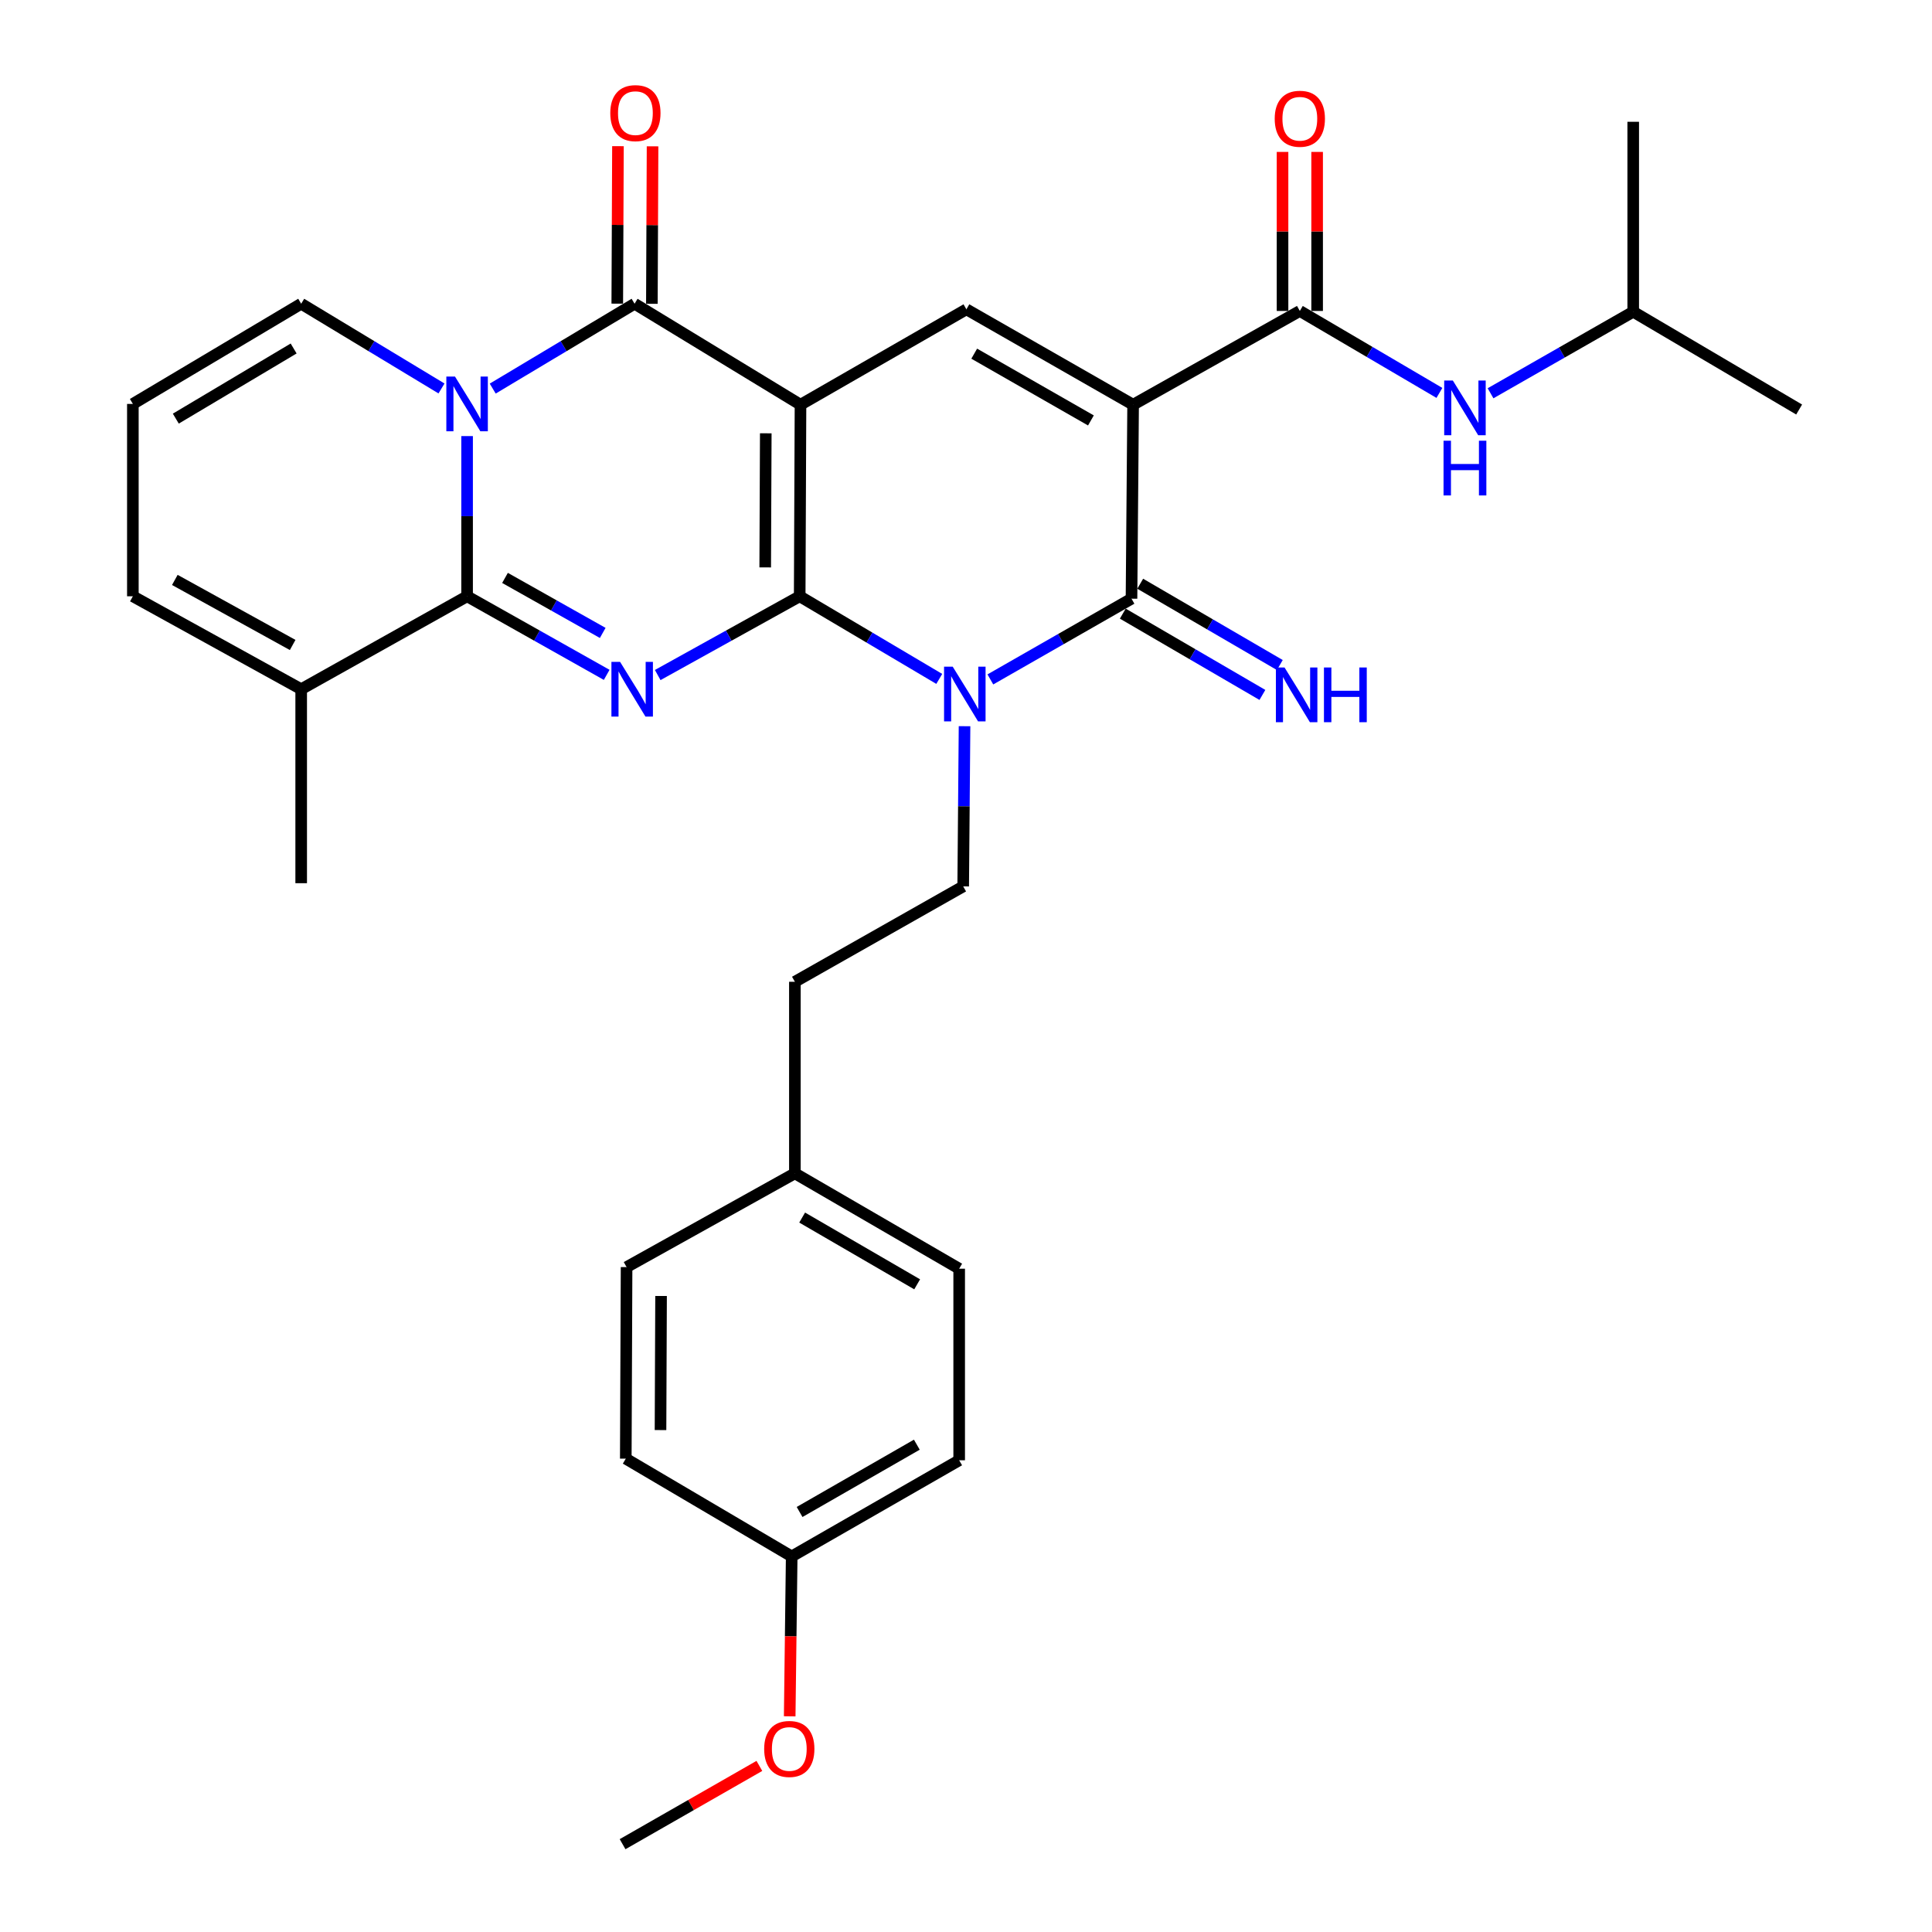 <?xml version='1.0' encoding='iso-8859-1'?>
<svg version='1.1' baseProfile='full'
              xmlns='http://www.w3.org/2000/svg'
                      xmlns:rdkit='http://www.rdkit.org/xml'
                      xmlns:xlink='http://www.w3.org/1999/xlink'
                  xml:space='preserve'
width='1000px' height='1000px' viewBox='0 0 1000 1000'>
<!-- END OF HEADER -->
<rect style='opacity:1.0;fill:#FFFFFF;stroke:none' width='1000' height='1000' x='0' y='0'> </rect>
<path class='bond-0' d='M 413.919,308.634 L 414.337,209.478' style='fill:none;fill-rule:evenodd;stroke:#000000;stroke-width:6px;stroke-linecap:butt;stroke-linejoin:miter;stroke-opacity:1' />
<path class='bond-0' d='M 396.071,293.685 L 396.364,224.276' style='fill:none;fill-rule:evenodd;stroke:#000000;stroke-width:6px;stroke-linecap:butt;stroke-linejoin:miter;stroke-opacity:1' />
<path class='bond-1' d='M 413.919,308.634 L 450.039,330.018' style='fill:none;fill-rule:evenodd;stroke:#000000;stroke-width:6px;stroke-linecap:butt;stroke-linejoin:miter;stroke-opacity:1' />
<path class='bond-1' d='M 450.039,330.018 L 486.16,351.403' style='fill:none;fill-rule:evenodd;stroke:#0000FF;stroke-width:6px;stroke-linecap:butt;stroke-linejoin:miter;stroke-opacity:1' />
<path class='bond-2' d='M 413.919,308.634 L 377.174,329.017' style='fill:none;fill-rule:evenodd;stroke:#000000;stroke-width:6px;stroke-linecap:butt;stroke-linejoin:miter;stroke-opacity:1' />
<path class='bond-2' d='M 377.174,329.017 L 340.43,349.401' style='fill:none;fill-rule:evenodd;stroke:#0000FF;stroke-width:6px;stroke-linecap:butt;stroke-linejoin:miter;stroke-opacity:1' />
<path class='bond-6' d='M 414.337,209.478 L 328.455,157.208' style='fill:none;fill-rule:evenodd;stroke:#000000;stroke-width:6px;stroke-linecap:butt;stroke-linejoin:miter;stroke-opacity:1' />
<path class='bond-8' d='M 414.337,209.478 L 500.209,160.104' style='fill:none;fill-rule:evenodd;stroke:#000000;stroke-width:6px;stroke-linecap:butt;stroke-linejoin:miter;stroke-opacity:1' />
<path class='bond-7' d='M 512.608,351.667 L 549.136,330.772' style='fill:none;fill-rule:evenodd;stroke:#0000FF;stroke-width:6px;stroke-linecap:butt;stroke-linejoin:miter;stroke-opacity:1' />
<path class='bond-7' d='M 549.136,330.772 L 585.663,309.877' style='fill:none;fill-rule:evenodd;stroke:#000000;stroke-width:6px;stroke-linecap:butt;stroke-linejoin:miter;stroke-opacity:1' />
<path class='bond-11' d='M 499.243,375.881 L 498.895,417.338' style='fill:none;fill-rule:evenodd;stroke:#0000FF;stroke-width:6px;stroke-linecap:butt;stroke-linejoin:miter;stroke-opacity:1' />
<path class='bond-11' d='M 498.895,417.338 L 498.547,458.795' style='fill:none;fill-rule:evenodd;stroke:#000000;stroke-width:6px;stroke-linecap:butt;stroke-linejoin:miter;stroke-opacity:1' />
<path class='bond-5' d='M 314.02,349.308 L 277.893,328.971' style='fill:none;fill-rule:evenodd;stroke:#0000FF;stroke-width:6px;stroke-linecap:butt;stroke-linejoin:miter;stroke-opacity:1' />
<path class='bond-5' d='M 277.893,328.971 L 241.767,308.634' style='fill:none;fill-rule:evenodd;stroke:#000000;stroke-width:6px;stroke-linecap:butt;stroke-linejoin:miter;stroke-opacity:1' />
<path class='bond-5' d='M 311.968,327.599 L 286.679,313.363' style='fill:none;fill-rule:evenodd;stroke:#0000FF;stroke-width:6px;stroke-linecap:butt;stroke-linejoin:miter;stroke-opacity:1' />
<path class='bond-5' d='M 286.679,313.363 L 261.391,299.127' style='fill:none;fill-rule:evenodd;stroke:#000000;stroke-width:6px;stroke-linecap:butt;stroke-linejoin:miter;stroke-opacity:1' />
<path class='bond-3' d='M 586.499,209.478 L 585.663,309.877' style='fill:none;fill-rule:evenodd;stroke:#000000;stroke-width:6px;stroke-linecap:butt;stroke-linejoin:miter;stroke-opacity:1' />
<path class='bond-9' d='M 586.499,209.478 L 672.789,160.949' style='fill:none;fill-rule:evenodd;stroke:#000000;stroke-width:6px;stroke-linecap:butt;stroke-linejoin:miter;stroke-opacity:1' />
<path class='bond-32' d='M 586.499,209.478 L 500.209,160.104' style='fill:none;fill-rule:evenodd;stroke:#000000;stroke-width:6px;stroke-linecap:butt;stroke-linejoin:miter;stroke-opacity:1' />
<path class='bond-32' d='M 564.66,217.617 L 504.257,183.056' style='fill:none;fill-rule:evenodd;stroke:#000000;stroke-width:6px;stroke-linecap:butt;stroke-linejoin:miter;stroke-opacity:1' />
<path class='bond-4' d='M 241.767,225.719 L 241.767,267.176' style='fill:none;fill-rule:evenodd;stroke:#0000FF;stroke-width:6px;stroke-linecap:butt;stroke-linejoin:miter;stroke-opacity:1' />
<path class='bond-4' d='M 241.767,267.176 L 241.767,308.634' style='fill:none;fill-rule:evenodd;stroke:#000000;stroke-width:6px;stroke-linecap:butt;stroke-linejoin:miter;stroke-opacity:1' />
<path class='bond-13' d='M 228.519,201.069 L 192.207,179.138' style='fill:none;fill-rule:evenodd;stroke:#0000FF;stroke-width:6px;stroke-linecap:butt;stroke-linejoin:miter;stroke-opacity:1' />
<path class='bond-13' d='M 192.207,179.138 L 155.894,157.208' style='fill:none;fill-rule:evenodd;stroke:#000000;stroke-width:6px;stroke-linecap:butt;stroke-linejoin:miter;stroke-opacity:1' />
<path class='bond-33' d='M 255.032,201.134 L 291.743,179.171' style='fill:none;fill-rule:evenodd;stroke:#0000FF;stroke-width:6px;stroke-linecap:butt;stroke-linejoin:miter;stroke-opacity:1' />
<path class='bond-33' d='M 291.743,179.171 L 328.455,157.208' style='fill:none;fill-rule:evenodd;stroke:#000000;stroke-width:6px;stroke-linecap:butt;stroke-linejoin:miter;stroke-opacity:1' />
<path class='bond-10' d='M 241.767,308.634 L 155.894,356.734' style='fill:none;fill-rule:evenodd;stroke:#000000;stroke-width:6px;stroke-linecap:butt;stroke-linejoin:miter;stroke-opacity:1' />
<path class='bond-15' d='M 337.41,157.247 L 337.587,116.492' style='fill:none;fill-rule:evenodd;stroke:#000000;stroke-width:6px;stroke-linecap:butt;stroke-linejoin:miter;stroke-opacity:1' />
<path class='bond-15' d='M 337.587,116.492 L 337.763,75.737' style='fill:none;fill-rule:evenodd;stroke:#FF0000;stroke-width:6px;stroke-linecap:butt;stroke-linejoin:miter;stroke-opacity:1' />
<path class='bond-15' d='M 319.499,157.169 L 319.676,116.415' style='fill:none;fill-rule:evenodd;stroke:#000000;stroke-width:6px;stroke-linecap:butt;stroke-linejoin:miter;stroke-opacity:1' />
<path class='bond-15' d='M 319.676,116.415 L 319.853,75.66' style='fill:none;fill-rule:evenodd;stroke:#FF0000;stroke-width:6px;stroke-linecap:butt;stroke-linejoin:miter;stroke-opacity:1' />
<path class='bond-14' d='M 581.157,317.616 L 617.287,338.655' style='fill:none;fill-rule:evenodd;stroke:#000000;stroke-width:6px;stroke-linecap:butt;stroke-linejoin:miter;stroke-opacity:1' />
<path class='bond-14' d='M 617.287,338.655 L 653.418,359.695' style='fill:none;fill-rule:evenodd;stroke:#0000FF;stroke-width:6px;stroke-linecap:butt;stroke-linejoin:miter;stroke-opacity:1' />
<path class='bond-14' d='M 590.17,302.139 L 626.3,323.178' style='fill:none;fill-rule:evenodd;stroke:#000000;stroke-width:6px;stroke-linecap:butt;stroke-linejoin:miter;stroke-opacity:1' />
<path class='bond-14' d='M 626.3,323.178 L 662.431,344.217' style='fill:none;fill-rule:evenodd;stroke:#0000FF;stroke-width:6px;stroke-linecap:butt;stroke-linejoin:miter;stroke-opacity:1' />
<path class='bond-12' d='M 672.789,160.949 L 708.912,182.159' style='fill:none;fill-rule:evenodd;stroke:#000000;stroke-width:6px;stroke-linecap:butt;stroke-linejoin:miter;stroke-opacity:1' />
<path class='bond-12' d='M 708.912,182.159 L 745.036,203.369' style='fill:none;fill-rule:evenodd;stroke:#0000FF;stroke-width:6px;stroke-linecap:butt;stroke-linejoin:miter;stroke-opacity:1' />
<path class='bond-17' d='M 681.744,160.949 L 681.744,119.792' style='fill:none;fill-rule:evenodd;stroke:#000000;stroke-width:6px;stroke-linecap:butt;stroke-linejoin:miter;stroke-opacity:1' />
<path class='bond-17' d='M 681.744,119.792 L 681.744,78.635' style='fill:none;fill-rule:evenodd;stroke:#FF0000;stroke-width:6px;stroke-linecap:butt;stroke-linejoin:miter;stroke-opacity:1' />
<path class='bond-17' d='M 663.834,160.949 L 663.834,119.792' style='fill:none;fill-rule:evenodd;stroke:#000000;stroke-width:6px;stroke-linecap:butt;stroke-linejoin:miter;stroke-opacity:1' />
<path class='bond-17' d='M 663.834,119.792 L 663.834,78.635' style='fill:none;fill-rule:evenodd;stroke:#FF0000;stroke-width:6px;stroke-linecap:butt;stroke-linejoin:miter;stroke-opacity:1' />
<path class='bond-18' d='M 155.894,356.734 L 68.769,308.634' style='fill:none;fill-rule:evenodd;stroke:#000000;stroke-width:6px;stroke-linecap:butt;stroke-linejoin:miter;stroke-opacity:1' />
<path class='bond-18' d='M 151.482,333.839 L 90.494,300.169' style='fill:none;fill-rule:evenodd;stroke:#000000;stroke-width:6px;stroke-linecap:butt;stroke-linejoin:miter;stroke-opacity:1' />
<path class='bond-28' d='M 155.894,356.734 L 155.894,457.144' style='fill:none;fill-rule:evenodd;stroke:#000000;stroke-width:6px;stroke-linecap:butt;stroke-linejoin:miter;stroke-opacity:1' />
<path class='bond-19' d='M 498.547,458.795 L 411.431,508.169' style='fill:none;fill-rule:evenodd;stroke:#000000;stroke-width:6px;stroke-linecap:butt;stroke-linejoin:miter;stroke-opacity:1' />
<path class='bond-26' d='M 771.501,203.559 L 808.425,182.458' style='fill:none;fill-rule:evenodd;stroke:#0000FF;stroke-width:6px;stroke-linecap:butt;stroke-linejoin:miter;stroke-opacity:1' />
<path class='bond-26' d='M 808.425,182.458 L 845.349,161.357' style='fill:none;fill-rule:evenodd;stroke:#000000;stroke-width:6px;stroke-linecap:butt;stroke-linejoin:miter;stroke-opacity:1' />
<path class='bond-34' d='M 155.894,157.208 L 68.769,209.07' style='fill:none;fill-rule:evenodd;stroke:#000000;stroke-width:6px;stroke-linecap:butt;stroke-linejoin:miter;stroke-opacity:1' />
<path class='bond-34' d='M 151.987,180.378 L 90.999,216.681' style='fill:none;fill-rule:evenodd;stroke:#000000;stroke-width:6px;stroke-linecap:butt;stroke-linejoin:miter;stroke-opacity:1' />
<path class='bond-16' d='M 68.769,209.07 L 68.769,308.634' style='fill:none;fill-rule:evenodd;stroke:#000000;stroke-width:6px;stroke-linecap:butt;stroke-linejoin:miter;stroke-opacity:1' />
<path class='bond-20' d='M 411.431,508.169 L 411.431,607.316' style='fill:none;fill-rule:evenodd;stroke:#000000;stroke-width:6px;stroke-linecap:butt;stroke-linejoin:miter;stroke-opacity:1' />
<path class='bond-22' d='M 411.431,607.316 L 324.315,655.854' style='fill:none;fill-rule:evenodd;stroke:#000000;stroke-width:6px;stroke-linecap:butt;stroke-linejoin:miter;stroke-opacity:1' />
<path class='bond-23' d='M 411.431,607.316 L 496.468,656.68' style='fill:none;fill-rule:evenodd;stroke:#000000;stroke-width:6px;stroke-linecap:butt;stroke-linejoin:miter;stroke-opacity:1' />
<path class='bond-23' d='M 415.195,630.21 L 474.72,664.765' style='fill:none;fill-rule:evenodd;stroke:#000000;stroke-width:6px;stroke-linecap:butt;stroke-linejoin:miter;stroke-opacity:1' />
<path class='bond-21' d='M 409.78,805.598 L 496.468,755.836' style='fill:none;fill-rule:evenodd;stroke:#000000;stroke-width:6px;stroke-linecap:butt;stroke-linejoin:miter;stroke-opacity:1' />
<path class='bond-21' d='M 413.866,782.6 L 474.548,747.766' style='fill:none;fill-rule:evenodd;stroke:#000000;stroke-width:6px;stroke-linecap:butt;stroke-linejoin:miter;stroke-opacity:1' />
<path class='bond-27' d='M 409.78,805.598 L 409.263,846.98' style='fill:none;fill-rule:evenodd;stroke:#000000;stroke-width:6px;stroke-linecap:butt;stroke-linejoin:miter;stroke-opacity:1' />
<path class='bond-27' d='M 409.263,846.98 L 408.746,888.362' style='fill:none;fill-rule:evenodd;stroke:#FF0000;stroke-width:6px;stroke-linecap:butt;stroke-linejoin:miter;stroke-opacity:1' />
<path class='bond-35' d='M 409.78,805.598 L 323.907,755' style='fill:none;fill-rule:evenodd;stroke:#000000;stroke-width:6px;stroke-linecap:butt;stroke-linejoin:miter;stroke-opacity:1' />
<path class='bond-25' d='M 324.315,655.854 L 323.907,755' style='fill:none;fill-rule:evenodd;stroke:#000000;stroke-width:6px;stroke-linecap:butt;stroke-linejoin:miter;stroke-opacity:1' />
<path class='bond-25' d='M 342.165,670.799 L 341.879,740.201' style='fill:none;fill-rule:evenodd;stroke:#000000;stroke-width:6px;stroke-linecap:butt;stroke-linejoin:miter;stroke-opacity:1' />
<path class='bond-24' d='M 496.468,656.68 L 496.468,755.836' style='fill:none;fill-rule:evenodd;stroke:#000000;stroke-width:6px;stroke-linecap:butt;stroke-linejoin:miter;stroke-opacity:1' />
<path class='bond-30' d='M 845.349,161.357 L 931.231,211.965' style='fill:none;fill-rule:evenodd;stroke:#000000;stroke-width:6px;stroke-linecap:butt;stroke-linejoin:miter;stroke-opacity:1' />
<path class='bond-31' d='M 845.349,161.357 L 845.349,63.037' style='fill:none;fill-rule:evenodd;stroke:#000000;stroke-width:6px;stroke-linecap:butt;stroke-linejoin:miter;stroke-opacity:1' />
<path class='bond-29' d='M 393.05,914.032 L 357.648,934.289' style='fill:none;fill-rule:evenodd;stroke:#FF0000;stroke-width:6px;stroke-linecap:butt;stroke-linejoin:miter;stroke-opacity:1' />
<path class='bond-29' d='M 357.648,934.289 L 322.246,954.545' style='fill:none;fill-rule:evenodd;stroke:#000000;stroke-width:6px;stroke-linecap:butt;stroke-linejoin:miter;stroke-opacity:1' />
<path  class='atom-2' d='M 493.123 345.072
L 502.403 360.072
Q 503.323 361.552, 504.803 364.232
Q 506.283 366.912, 506.363 367.072
L 506.363 345.072
L 510.123 345.072
L 510.123 373.392
L 506.243 373.392
L 496.283 356.992
Q 495.123 355.072, 493.883 352.872
Q 492.683 350.672, 492.323 349.992
L 492.323 373.392
L 488.643 373.392
L 488.643 345.072
L 493.123 345.072
' fill='#0000FF'/>
<path  class='atom-3' d='M 320.951 342.574
L 330.231 357.574
Q 331.151 359.054, 332.631 361.734
Q 334.111 364.414, 334.191 364.574
L 334.191 342.574
L 337.951 342.574
L 337.951 370.894
L 334.071 370.894
L 324.111 354.494
Q 322.951 352.574, 321.711 350.374
Q 320.511 348.174, 320.151 347.494
L 320.151 370.894
L 316.471 370.894
L 316.471 342.574
L 320.951 342.574
' fill='#0000FF'/>
<path  class='atom-5' d='M 235.507 194.91
L 244.787 209.91
Q 245.707 211.39, 247.187 214.07
Q 248.667 216.75, 248.747 216.91
L 248.747 194.91
L 252.507 194.91
L 252.507 223.23
L 248.627 223.23
L 238.667 206.83
Q 237.507 204.91, 236.267 202.71
Q 235.067 200.51, 234.707 199.83
L 234.707 223.23
L 231.027 223.23
L 231.027 194.91
L 235.507 194.91
' fill='#0000FF'/>
<path  class='atom-13' d='M 751.993 196.969
L 761.273 211.969
Q 762.193 213.449, 763.673 216.129
Q 765.153 218.809, 765.233 218.969
L 765.233 196.969
L 768.993 196.969
L 768.993 225.289
L 765.113 225.289
L 755.153 208.889
Q 753.993 206.969, 752.753 204.769
Q 751.553 202.569, 751.193 201.889
L 751.193 225.289
L 747.513 225.289
L 747.513 196.969
L 751.993 196.969
' fill='#0000FF'/>
<path  class='atom-13' d='M 747.173 228.121
L 751.013 228.121
L 751.013 240.161
L 765.493 240.161
L 765.493 228.121
L 769.333 228.121
L 769.333 256.441
L 765.493 256.441
L 765.493 243.361
L 751.013 243.361
L 751.013 256.441
L 747.173 256.441
L 747.173 228.121
' fill='#0000FF'/>
<path  class='atom-15' d='M 664.877 345.489
L 674.157 360.489
Q 675.077 361.969, 676.557 364.649
Q 678.037 367.329, 678.117 367.489
L 678.117 345.489
L 681.877 345.489
L 681.877 373.809
L 677.997 373.809
L 668.037 357.409
Q 666.877 355.489, 665.637 353.289
Q 664.437 351.089, 664.077 350.409
L 664.077 373.809
L 660.397 373.809
L 660.397 345.489
L 664.877 345.489
' fill='#0000FF'/>
<path  class='atom-15' d='M 685.277 345.489
L 689.117 345.489
L 689.117 357.529
L 703.597 357.529
L 703.597 345.489
L 707.437 345.489
L 707.437 373.809
L 703.597 373.809
L 703.597 360.729
L 689.117 360.729
L 689.117 373.809
L 685.277 373.809
L 685.277 345.489
' fill='#0000FF'/>
<path  class='atom-16' d='M 315.883 58.55
Q 315.883 51.75, 319.243 47.95
Q 322.603 44.15, 328.883 44.15
Q 335.163 44.15, 338.523 47.95
Q 341.883 51.75, 341.883 58.55
Q 341.883 65.43, 338.483 69.35
Q 335.083 73.23, 328.883 73.23
Q 322.643 73.23, 319.243 69.35
Q 315.883 65.47, 315.883 58.55
M 328.883 70.03
Q 333.203 70.03, 335.523 67.15
Q 337.883 64.23, 337.883 58.55
Q 337.883 52.99, 335.523 50.19
Q 333.203 47.35, 328.883 47.35
Q 324.563 47.35, 322.203 50.15
Q 319.883 52.95, 319.883 58.55
Q 319.883 64.27, 322.203 67.15
Q 324.563 70.03, 328.883 70.03
' fill='#FF0000'/>
<path  class='atom-18' d='M 659.789 61.466
Q 659.789 54.666, 663.149 50.866
Q 666.509 47.066, 672.789 47.066
Q 679.069 47.066, 682.429 50.866
Q 685.789 54.666, 685.789 61.466
Q 685.789 68.346, 682.389 72.266
Q 678.989 76.146, 672.789 76.146
Q 666.549 76.146, 663.149 72.266
Q 659.789 68.386, 659.789 61.466
M 672.789 72.946
Q 677.109 72.946, 679.429 70.066
Q 681.789 67.146, 681.789 61.466
Q 681.789 55.906, 679.429 53.106
Q 677.109 50.266, 672.789 50.266
Q 668.469 50.266, 666.109 53.066
Q 663.789 55.866, 663.789 61.466
Q 663.789 67.186, 666.109 70.066
Q 668.469 72.946, 672.789 72.946
' fill='#FF0000'/>
<path  class='atom-28' d='M 395.536 905.251
Q 395.536 898.451, 398.896 894.651
Q 402.256 890.851, 408.536 890.851
Q 414.816 890.851, 418.176 894.651
Q 421.536 898.451, 421.536 905.251
Q 421.536 912.131, 418.136 916.051
Q 414.736 919.931, 408.536 919.931
Q 402.296 919.931, 398.896 916.051
Q 395.536 912.171, 395.536 905.251
M 408.536 916.731
Q 412.856 916.731, 415.176 913.851
Q 417.536 910.931, 417.536 905.251
Q 417.536 899.691, 415.176 896.891
Q 412.856 894.051, 408.536 894.051
Q 404.216 894.051, 401.856 896.851
Q 399.536 899.651, 399.536 905.251
Q 399.536 910.971, 401.856 913.851
Q 404.216 916.731, 408.536 916.731
' fill='#FF0000'/>
</svg>
